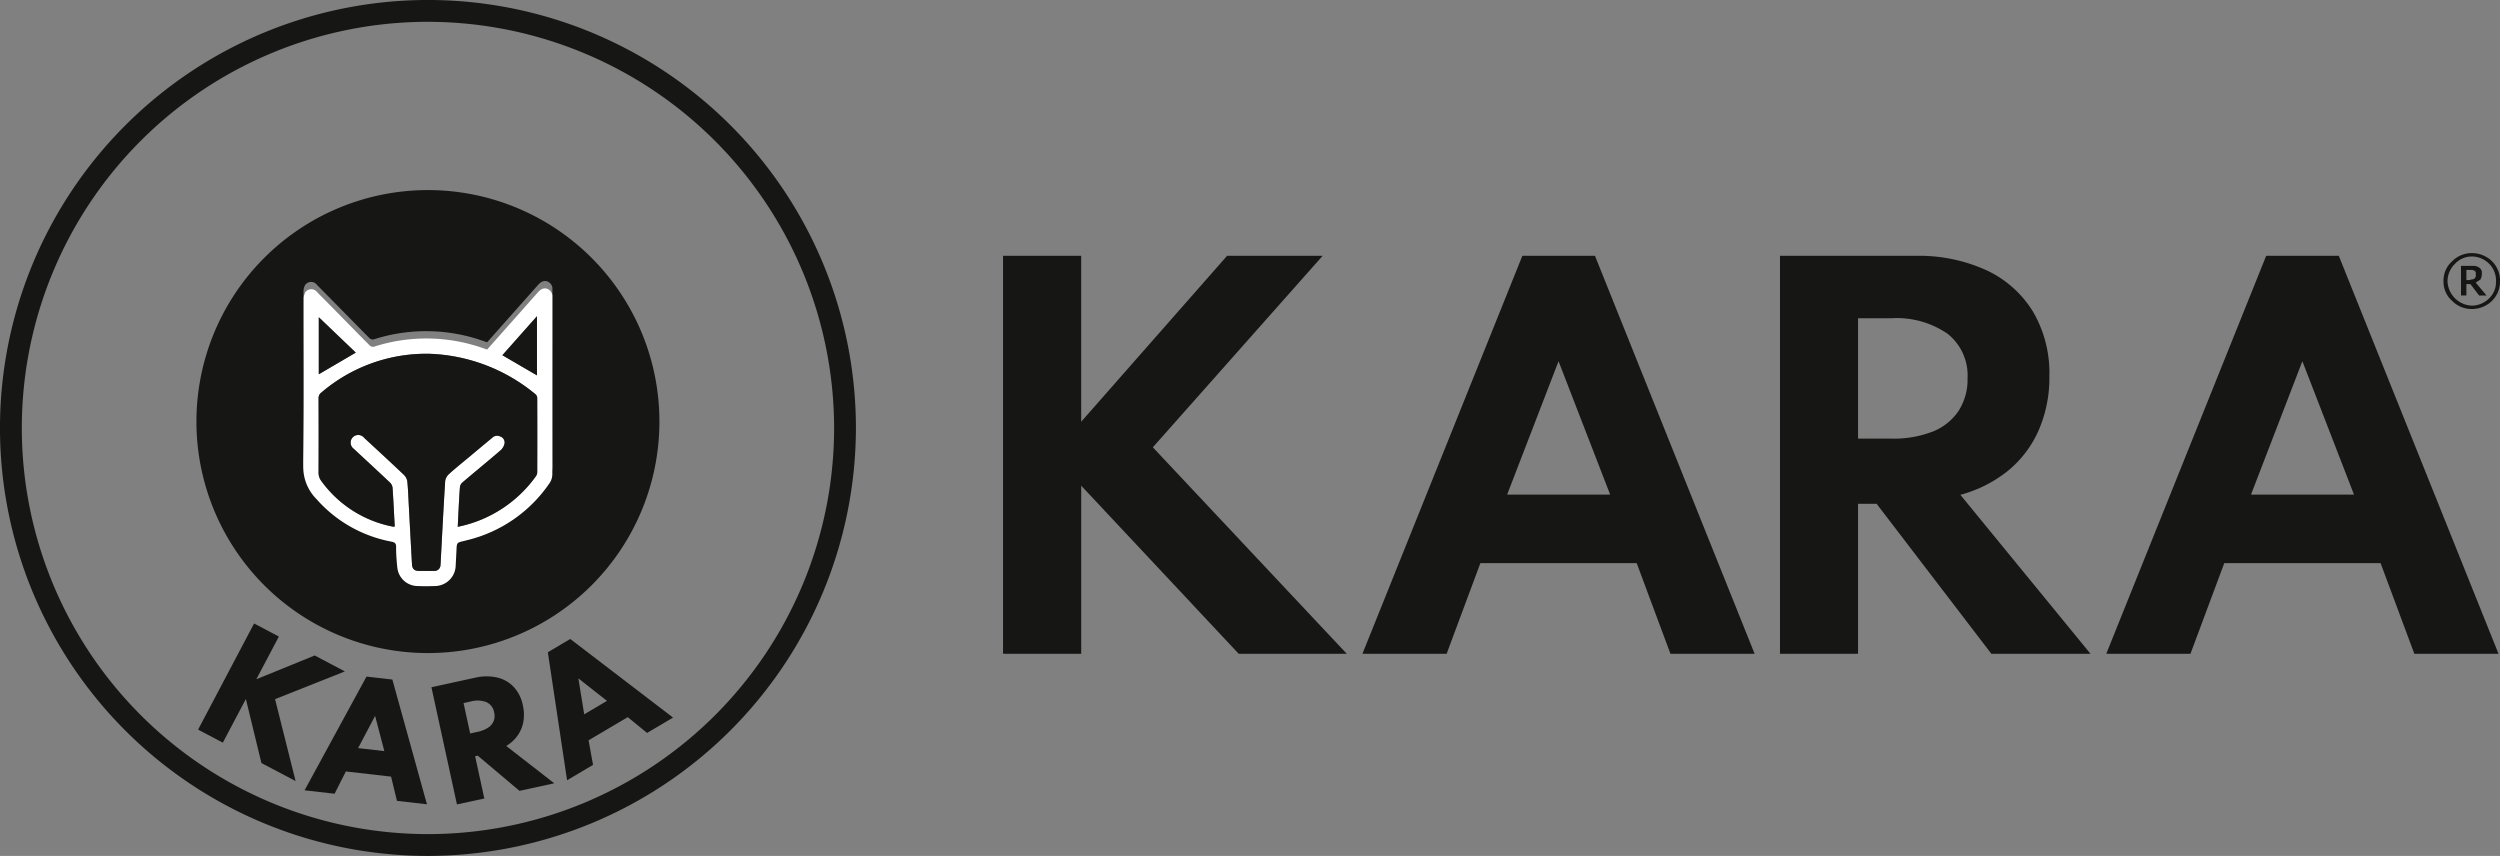 <svg id="Logo_KARA" data-name="Logo KARA" xmlns="http://www.w3.org/2000/svg" xmlns:xlink="http://www.w3.org/1999/xlink" width="206.939" height="70.849" viewBox="0 0 206.939 70.849">
  <rect x="0" y="0" width="206.939" height="70.849" fill="#808080" stroke="none"/>
  <defs>
    <clipPath id="clip-path">
      <rect id="Rectangle_6" data-name="Rectangle 6" width="206.939" height="70.849" fill="none"/>
    </clipPath>
  </defs>
  <g id="Group_8" data-name="Group 8" clip-path="url(#clip-path)">
    <path id="Path_33" data-name="Path 33" d="M35.425,70.849A35.425,35.425,0,1,1,70.849,35.425,35.465,35.465,0,0,1,35.425,70.849m0-69.044A33.619,33.619,0,1,0,69.044,35.425,33.657,33.657,0,0,0,35.425,1.806" fill="#161615"/>
    <path id="Path_34" data-name="Path 34" d="M51.072,38.735c-.042-.012-.072-.019-.1-.028a14.173,14.173,0,0,0-9.3-.206.4.4,0,0,1-.325-.1c-.684-.678-1.356-1.368-2.031-2.055q-1.161-1.18-2.324-2.358a.608.608,0,0,0-.85-.131.617.617,0,0,0-.134.135,1.1,1.1,0,0,0-.134.566c-.007,4.575.034,9.15-.033,13.725a3.757,3.757,0,0,0,1.071,2.809c.06.066.12.135.181.2a10.945,10.945,0,0,0,6.057,3.344c.28.057.372.16.376.444a15.574,15.574,0,0,0,.1,1.741,1.7,1.7,0,0,0,1.64,1.486c.5.02,1,.019,1.5,0a1.739,1.739,0,0,0,1.686-1.679q.035-.647.066-1.292c.03-.623.029-.623.625-.76.078-.018.156-.037.233-.06A11.519,11.519,0,0,0,56.241,49.8a1.325,1.325,0,0,0,.237-.787q-.011-5.3,0-10.595V34.381a.653.653,0,0,0-.321-.633c-.291-.165-.582-.083-.87.241l-4.21,4.743M27.011,45.21a19.162,19.162,0,1,1,19.1,19.251,19.163,19.163,0,0,1-19.1-19.251" transform="translate(-10.751 -10.403)" fill="#161615"/>
    <path id="Path_35" data-name="Path 35" d="M61.04,46.855v-4.9l-2.866,3.231Zm-18.059-.093,3.062-1.793-3.062-2.93Zm11.5,12.629a10.49,10.49,0,0,0,6.481-4.2.568.568,0,0,0,.1-.3q.008-3.085,0-6.172a.432.432,0,0,0-.145-.3,14.522,14.522,0,0,0-8.784-3.349,13.345,13.345,0,0,0-8.93,3.2.58.58,0,0,0-.241.506q.014,3.056,0,6.112a1.123,1.123,0,0,0,.22.7,9.522,9.522,0,0,0,5.948,3.792.563.563,0,0,0,.138-.013c-.06-1.076-.109-2.136-.181-3.2a.719.719,0,0,0-.208-.43c-.991-.938-2-1.861-2.995-2.791a.642.642,0,0,1-.147-.9.63.63,0,0,1,1-.016c1.1,1.015,2.2,2.027,3.283,3.056a.969.969,0,0,1,.288.562c.07.719.092,1.442.131,2.163.084,1.552.166,3.106.253,4.659.023.417.194.571.61.574s.8,0,1.2,0a.5.5,0,0,0,.547-.438.45.45,0,0,0,0-.07c.016-.139.019-.281.026-.421.117-2.167.226-4.329.361-6.492a.955.955,0,0,1,.3-.584c.557-.505,1.144-.975,1.724-1.457q.935-.783,1.873-1.562a.586.586,0,0,1,.672-.1.525.525,0,0,1,.353.542,1.053,1.053,0,0,1-.309.577c-1.049.9-2.121,1.781-3.177,2.677a.605.605,0,0,0-.208.361c-.055.619-.081,1.241-.114,1.862-.025.469-.046.938-.071,1.457m2.431-14.675,4.21-4.743c.288-.324.579-.406.87-.241a.653.653,0,0,1,.321.633c0,1.344,0,2.689,0,4.033q0,5.3,0,10.595a1.325,1.325,0,0,1-.237.787A11.52,11.52,0,0,1,55.236,60.5l-.233.06c-.6.137-.6.137-.625.76q-.032.646-.067,1.292a1.737,1.737,0,0,1-1.686,1.679c-.5.018-1,.019-1.5,0a1.7,1.7,0,0,1-1.64-1.486,15.574,15.574,0,0,1-.1-1.741c0-.285-.1-.388-.376-.444a10.945,10.945,0,0,1-6.057-3.344c-.06-.066-.12-.136-.181-.2a3.757,3.757,0,0,1-1.072-2.809c.067-4.575.026-9.15.033-13.725a1.1,1.1,0,0,1,.134-.566.608.608,0,0,1,.849-.137.618.618,0,0,1,.135.134q1.167,1.175,2.324,2.358c.675.686,1.347,1.377,2.031,2.055a.4.4,0,0,0,.325.1,14.174,14.174,0,0,1,9.3.206c.028.01.06.016.1.028" transform="translate(-16.592 -15.782)" fill="#fff"/>
    <path id="Path_36" data-name="Path 36" d="M55.326,62.969c.025-.518.046-.988.071-1.457.033-.621.06-1.243.114-1.862a.6.6,0,0,1,.209-.361c1.056-.9,2.127-1.773,3.177-2.677a1.053,1.053,0,0,0,.309-.577.524.524,0,0,0-.353-.542.584.584,0,0,0-.672.1q-.938.778-1.873,1.562c-.578.482-1.167.952-1.724,1.457a.958.958,0,0,0-.3.584c-.136,2.163-.245,4.328-.361,6.492-.007.14-.01.281-.026.421a.5.5,0,0,1-.48.51.543.543,0,0,1-.07,0c-.4.006-.8,0-1.2,0-.416,0-.586-.157-.61-.573-.088-1.552-.169-3.106-.253-4.659-.039-.722-.06-1.445-.131-2.163a.971.971,0,0,0-.288-.562c-1.084-1.029-2.185-2.041-3.283-3.056a.632.632,0,0,0-.887-.106.624.624,0,0,0-.069.063.641.641,0,0,0,.041.906c.019.017.039.033.059.048,1,.931,2,1.854,2.995,2.792a.719.719,0,0,1,.208.43c.073,1.059.12,2.12.181,3.2a.558.558,0,0,1-.138.014,9.521,9.521,0,0,1-5.949-3.792,1.123,1.123,0,0,1-.22-.7q.014-3.056,0-6.112a.58.58,0,0,1,.241-.506,13.349,13.349,0,0,1,8.93-3.2,14.527,14.527,0,0,1,8.784,3.35.433.433,0,0,1,.146.3q.012,3.086,0,6.172a.568.568,0,0,1-.1.3,10.488,10.488,0,0,1-6.481,4.2" transform="translate(-17.434 -19.36)" fill="#161615"/>
    <path id="Path_37" data-name="Path 37" d="M43.835,48.341V43.618l3.062,2.93Z" transform="translate(-17.448 -17.361)" fill="#161615"/>
    <path id="Path_38" data-name="Path 38" d="M71.942,48.38,69.076,46.71l2.866-3.231Z" transform="translate(-27.494 -17.306)" fill="#161615"/>
    <path id="Path_39" data-name="Path 39" d="M245.479,43.9l4.274,11.041h-8.527Zm-9.264,24.218,2.8-7.507h12.938l2.795,7.507h6.968L248.493,35.172h-6.009L229.247,68.115ZM208.7,40.343h2.755a7.417,7.417,0,0,1,4.662,1.288,4.4,4.4,0,0,1,1.647,3.684,4.773,4.773,0,0,1-.749,2.705,4.611,4.611,0,0,1-2.146,1.707,8.922,8.922,0,0,1-3.414.579H208.7Zm0,27.772V55.7h1.537l9.5,12.419h8.205L217.17,54.958a10.671,10.671,0,0,0,3.973-2.017,9.015,9.015,0,0,0,2.516-3.344,10.916,10.916,0,0,0,.879-4.462,10.046,10.046,0,0,0-1.368-5.358,8.926,8.926,0,0,0-3.853-3.414,13.464,13.464,0,0,0-5.86-1.188H202.237V68.118ZM183.908,43.9l4.274,11.041h-8.529Zm-9.264,24.218,2.795-7.507h12.938l2.795,7.507h6.968L186.923,35.172h-6.009L167.676,68.115Zm-30.248,0V54.2l13.037,13.916h8.945L150.327,51.025l14.055-15.852h-7.908L144.395,48.909V35.172h-6.469V68.115Z" transform="translate(-54.899 -13.999)" fill="#161615"/>
    <path id="Path_40" data-name="Path 40" d="M338.67,36.535v-.167l-.111-.111c-.056,0-.112-.056-.167-.056h-.5v.836h.223c.111,0,.167-.056.279-.056.055,0,.111-.055.167-.055.055-.056.055-.111.111-.167Zm.892,1.783h-.613l-.722-.947h-.334v.944h-.446V35.863h1.115a.8.8,0,0,1,.334.111.437.437,0,0,1,.223.223c.056.056.056.167.056.335a1.044,1.044,0,0,1-.112.445c-.111.111-.278.167-.389.279Zm.783-1.17a1.971,1.971,0,0,0-.557-1.448,2.023,2.023,0,0,0-1.452-.613,1.9,1.9,0,0,0-1.393.613,2.023,2.023,0,0,0-.613,1.448,2.1,2.1,0,0,0,2.006,2.006,2.024,2.024,0,0,0,1.449-.613,1.849,1.849,0,0,0,.557-1.393m.334,0v.029a2.233,2.233,0,0,1-.669,1.587,2.357,2.357,0,0,1-1.672.669,2.232,2.232,0,0,1-1.616-.669A2.082,2.082,0,0,1,336,37.148a2.119,2.119,0,0,1,.722-1.672,2.235,2.235,0,0,1,1.616-.668,2.362,2.362,0,0,1,1.672.668,2.266,2.266,0,0,1,.669,1.641Z" transform="translate(-133.736 -13.855)" fill="#161615"/>
    <path id="Path_41" data-name="Path 41" d="M58.717,90.273l2.369,1.866L59.2,93.252Zm1.214,7.163-.37-2.033,3.244-1.918,1.6,1.307,2.15-1.271-8.511-6.507-1.855,1.1,1.593,10.595ZM49.212,92.32l.594-.129a2.072,2.072,0,0,1,1.306.054,1.133,1.133,0,0,1,.634.848,1.214,1.214,0,0,1-.043.722,1.191,1.191,0,0,1-.469.549,2.578,2.578,0,0,1-.88.343l-.594.129Zm1.72,7.9-.761-3.5.217-.047,3.456,2.913,2.876-.626-3.973-3.09a3.132,3.132,0,0,0,.949-.875,2.841,2.841,0,0,0,.469-1.144,3.455,3.455,0,0,0-.043-1.343,3.125,3.125,0,0,0-.765-1.534,2.744,2.744,0,0,0-1.385-.774,4.136,4.136,0,0,0-1.83.026l-3.588.783,2.112,9.7Zm-9.04-6.841.763,2.917-2.171-.248Zm-3.354,6.445.932-1.844,3.744.428.486,2.006,2.482.284L43.32,90.372l-2.141-.245-5.126,9.414Zm-9.251-4.228,1.908-3.612,1.287,5.3,2.829,1.492-1.7-6.779L39.39,89.7l-2.5-1.32-4.831,1.97,1.866-3.535-2.05-1.084-4.635,8.785Z" transform="translate(-10.842 -34.123)" fill="#161615"/>
  </g>
</svg>
